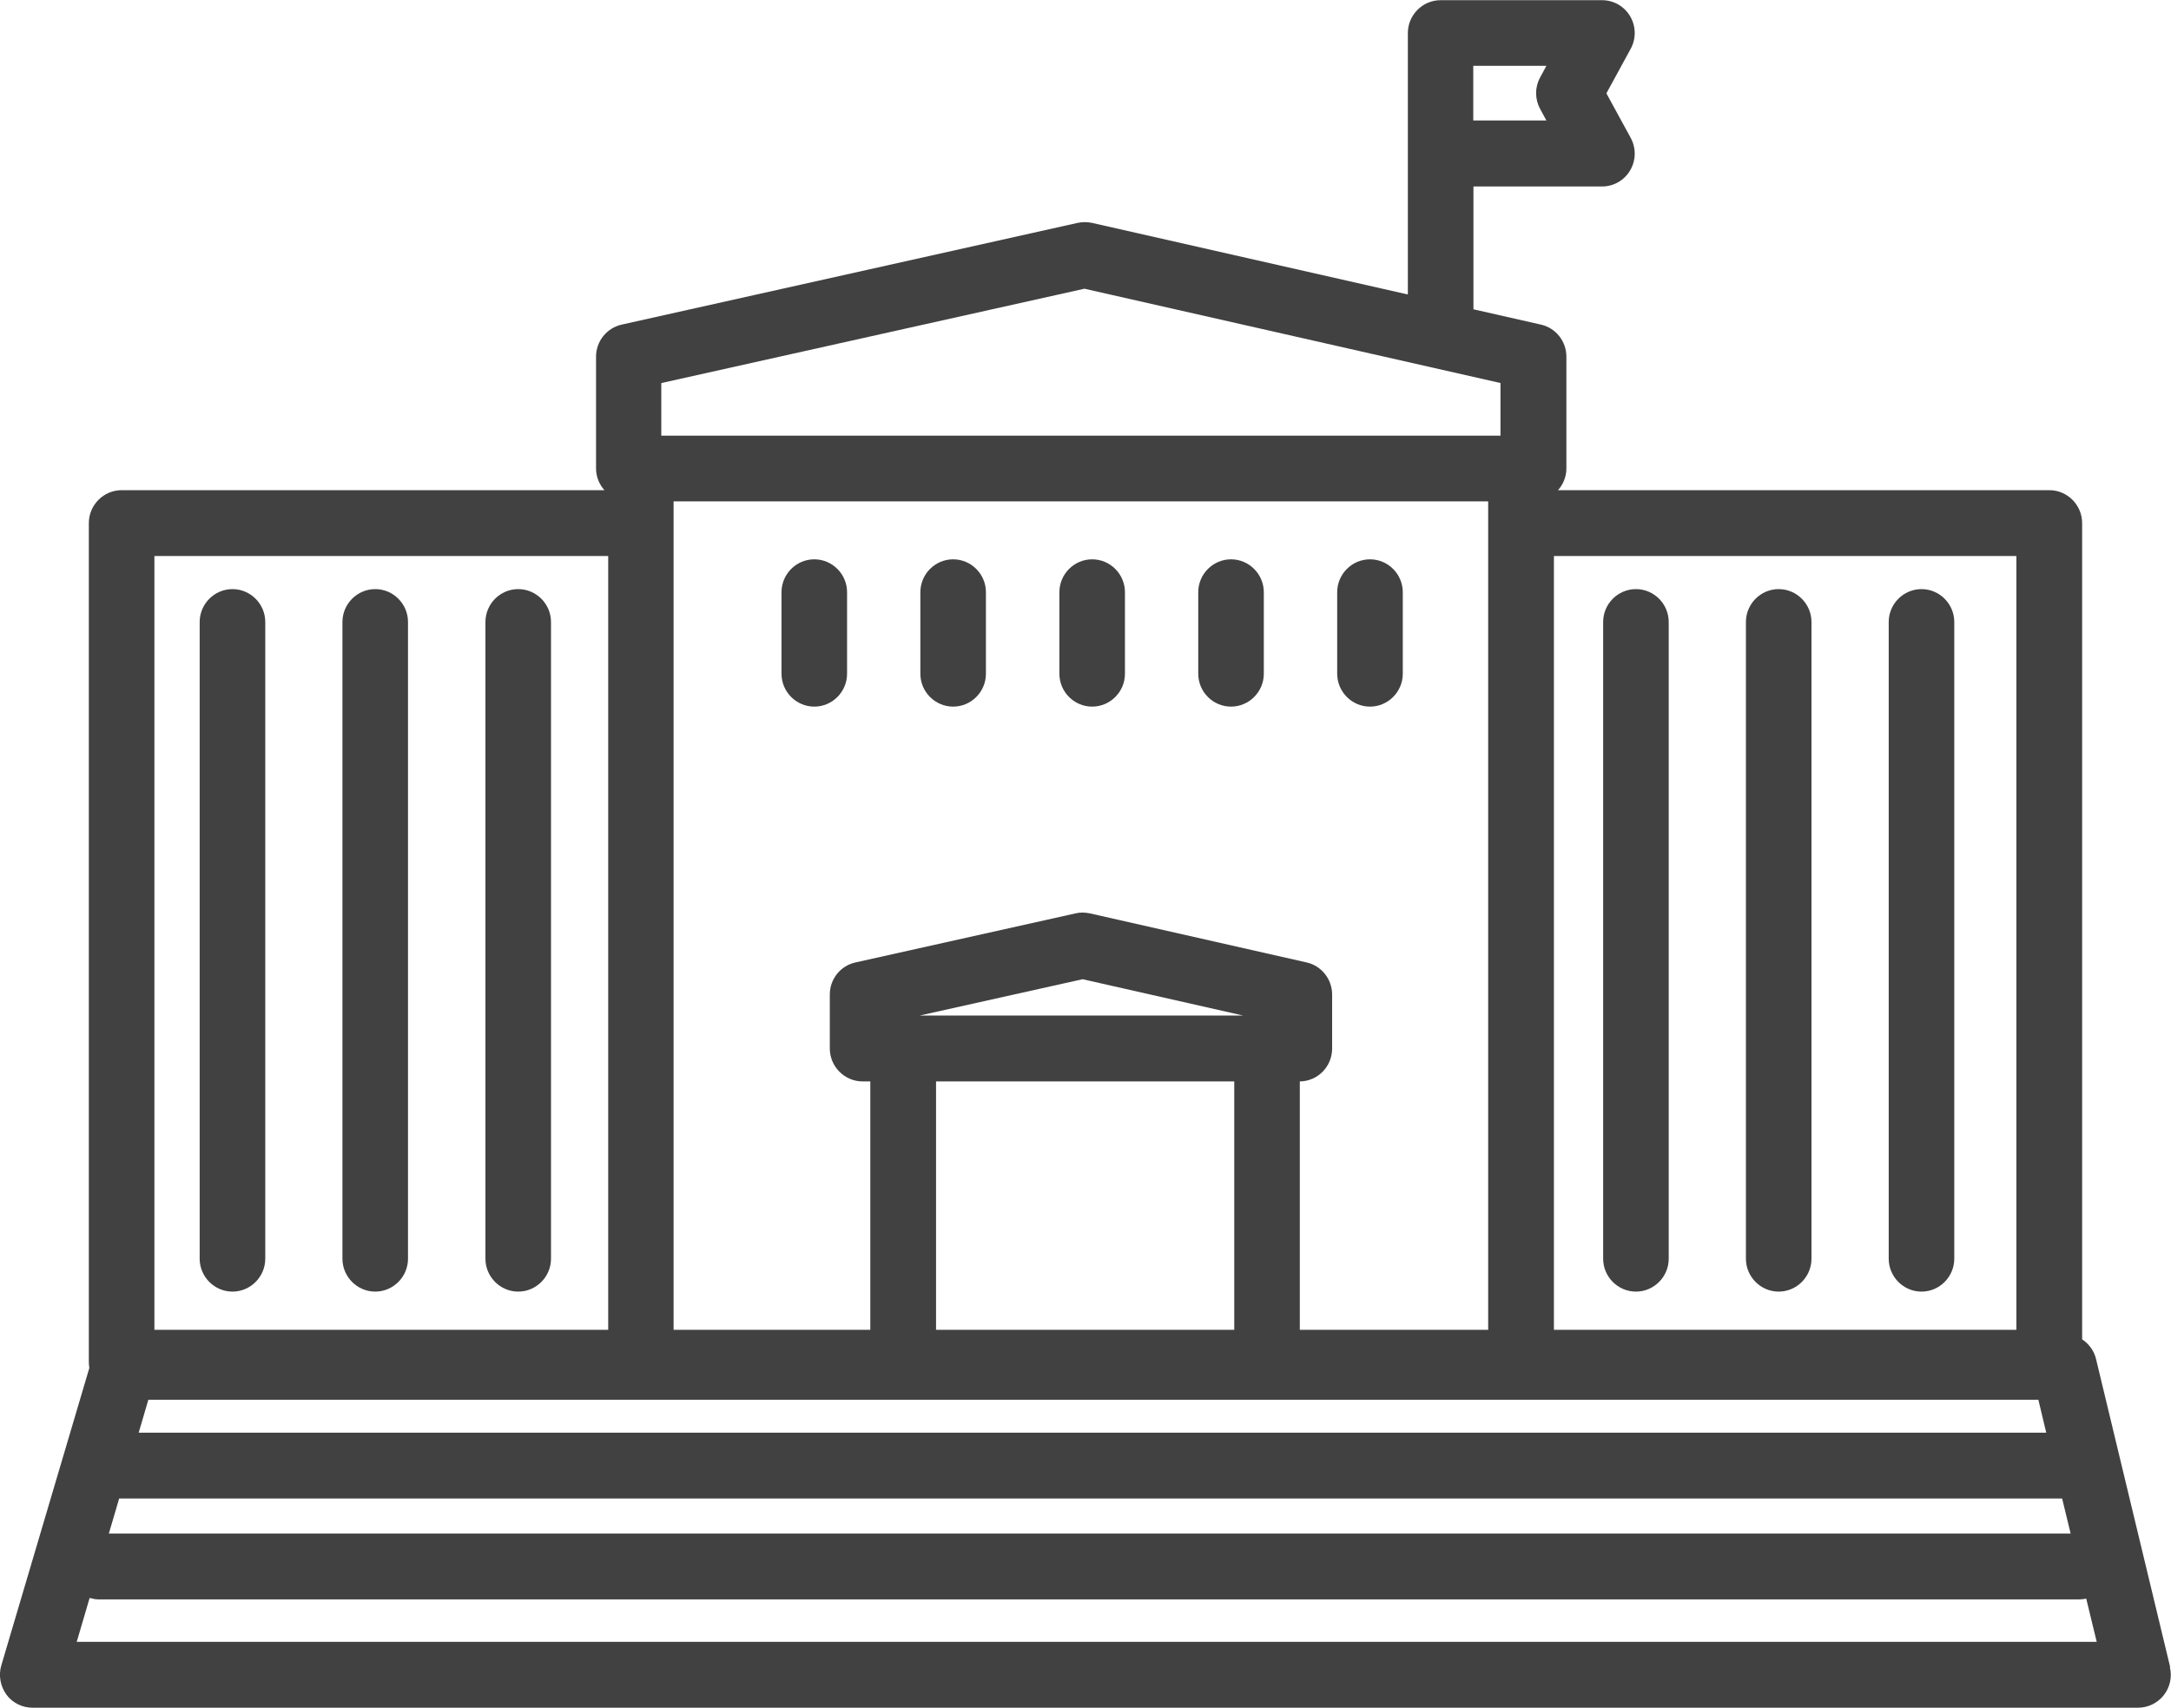 <svg width="75" height="59" viewBox="0 0 75 59" fill="none" xmlns="http://www.w3.org/2000/svg">
<g clip-path="url(#clip0_2307_2891)">
<path d="M8.031 20.353C7.408 20.353 6.898 20.865 6.898 21.49V43.487C6.898 44.112 7.408 44.624 8.031 44.624C8.654 44.624 9.164 44.112 9.164 43.487V21.49C9.164 20.865 8.654 20.353 8.031 20.353Z" fill="#414141"/>
<path d="M12.963 20.353C12.34 20.353 11.83 20.865 11.83 21.49V43.487C11.83 44.112 12.34 44.624 12.963 44.624C13.586 44.624 14.095 44.112 14.095 43.487V21.49C14.095 20.865 13.586 20.353 12.963 20.353Z" fill="#414141"/>
<path d="M17.902 20.353C17.279 20.353 16.77 20.865 16.77 21.49V43.487C16.77 44.112 17.279 44.624 17.902 44.624C18.525 44.624 19.035 44.112 19.035 43.487V21.49C19.035 20.865 18.525 20.353 17.902 20.353Z" fill="#414141"/>
<path d="M28.131 24.413C28.754 24.413 29.263 23.902 29.263 23.276V20.461C29.263 19.835 28.754 19.324 28.131 19.324C27.508 19.324 26.998 19.835 26.998 20.461V23.276C26.998 23.902 27.508 24.413 28.131 24.413Z" fill="#414141"/>
<path d="M32.928 24.413C33.551 24.413 34.06 23.902 34.06 23.276V20.461C34.06 19.835 33.551 19.324 32.928 19.324C32.305 19.324 31.795 19.835 31.795 20.461V23.276C31.795 23.902 32.305 24.413 32.928 24.413Z" fill="#414141"/>
<path d="M37.73 24.413C38.353 24.413 38.863 23.902 38.863 23.276V20.461C38.863 19.835 38.353 19.324 37.73 19.324C37.107 19.324 36.598 19.835 36.598 20.461V23.276C36.598 23.902 37.107 24.413 37.73 24.413Z" fill="#414141"/>
<path d="M42.527 24.413C43.15 24.413 43.66 23.902 43.66 23.276V20.461C43.66 19.835 43.15 19.324 42.527 19.324C41.904 19.324 41.395 19.835 41.395 20.461V23.276C41.395 23.902 41.904 24.413 42.527 24.413Z" fill="#414141"/>
<path d="M47.328 24.413C47.951 24.413 48.461 23.902 48.461 23.276V20.461C48.461 19.835 47.951 19.324 47.328 19.324C46.705 19.324 46.195 19.835 46.195 20.461V23.276C46.195 23.902 46.705 24.413 47.328 24.413Z" fill="#414141"/>
<path d="M56.516 44.624C57.139 44.624 57.648 44.112 57.648 43.487V21.49C57.648 20.865 57.139 20.353 56.516 20.353C55.892 20.353 55.383 20.865 55.383 21.49V43.487C55.383 44.112 55.892 44.624 56.516 44.624Z" fill="#414141"/>
<path d="M61.447 44.624C62.07 44.624 62.58 44.112 62.58 43.487V21.49C62.58 20.865 62.07 20.353 61.447 20.353C60.824 20.353 60.315 20.865 60.315 21.49V43.487C60.315 44.112 60.824 44.624 61.447 44.624Z" fill="#414141"/>
<path d="M66.381 44.624C67.004 44.624 67.513 44.112 67.513 43.487V21.49C67.513 20.865 67.004 20.353 66.381 20.353C65.758 20.353 65.248 20.865 65.248 21.49V43.487C65.248 44.112 65.758 44.624 66.381 44.624Z" fill="#414141"/>
<path d="M74.971 57.596L72.411 46.956C72.343 46.666 72.162 46.427 71.93 46.273V18.073C71.93 17.447 71.42 16.935 70.797 16.935H53.824C54 16.736 54.113 16.475 54.113 16.185V12.323C54.113 11.789 53.745 11.328 53.229 11.214L50.902 10.686V6.443H55.342C55.744 6.443 56.112 6.233 56.316 5.886C56.52 5.539 56.526 5.113 56.333 4.76L55.495 3.225L56.333 1.689C56.526 1.337 56.52 0.91 56.316 0.563C56.112 0.216 55.744 0.006 55.342 0.006H49.769C49.146 0.006 48.636 0.518 48.636 1.143V10.174L37.723 7.7C37.559 7.666 37.389 7.666 37.23 7.7L21.481 11.214C20.959 11.328 20.591 11.794 20.591 12.323V16.185C20.591 16.475 20.705 16.736 20.88 16.935H4.202C3.579 16.935 3.069 17.447 3.069 18.073V47.081C3.069 47.143 3.08 47.206 3.086 47.263L0.045 57.539C-0.057 57.88 0.011 58.255 0.22 58.545C0.43 58.835 0.77 59 1.126 59H73.861C74.207 59 74.535 58.841 74.75 58.568C74.965 58.295 75.045 57.937 74.96 57.596H74.971ZM50.896 2.275H53.422L53.207 2.673C53.02 3.014 53.02 3.424 53.207 3.765L53.422 4.163H50.896V2.275ZM31.765 35.087L37.4 33.831L42.95 35.087H31.765ZM32.337 37.362H42.639V45.943H32.337V37.362ZM70.418 48.36L70.69 49.498H4.791L5.125 48.36H70.418ZM51.417 45.943H44.904V37.362C45.522 37.356 46.02 36.85 46.02 36.225V34.359C46.02 33.831 45.652 33.364 45.136 33.251L37.65 31.556C37.485 31.522 37.315 31.516 37.157 31.556L29.556 33.251C29.035 33.364 28.667 33.825 28.667 34.359V36.225C28.667 36.85 29.177 37.362 29.8 37.362H30.066V45.943H23.27V17.322H51.411V45.943H51.417ZM4.117 51.772H71.239L71.533 52.984H3.76L4.117 51.772ZM69.659 45.943H53.682V19.21H69.659V45.943ZM22.851 13.233L37.463 9.975L51.836 13.233V15.053H22.845V13.239L22.851 13.233ZM5.334 19.21H21.011V45.943H5.334V19.21ZM2.65 56.725L3.097 55.207C3.199 55.236 3.301 55.258 3.409 55.258H71.828C71.913 55.258 71.992 55.247 72.071 55.23L72.434 56.725H2.65Z" fill="#414141"/>
</g>
<defs>
<clipPath id="clip0_2307_2891">
<rect width="75" height="59" fill="white"/>
</clipPath>
</defs>
</svg>
